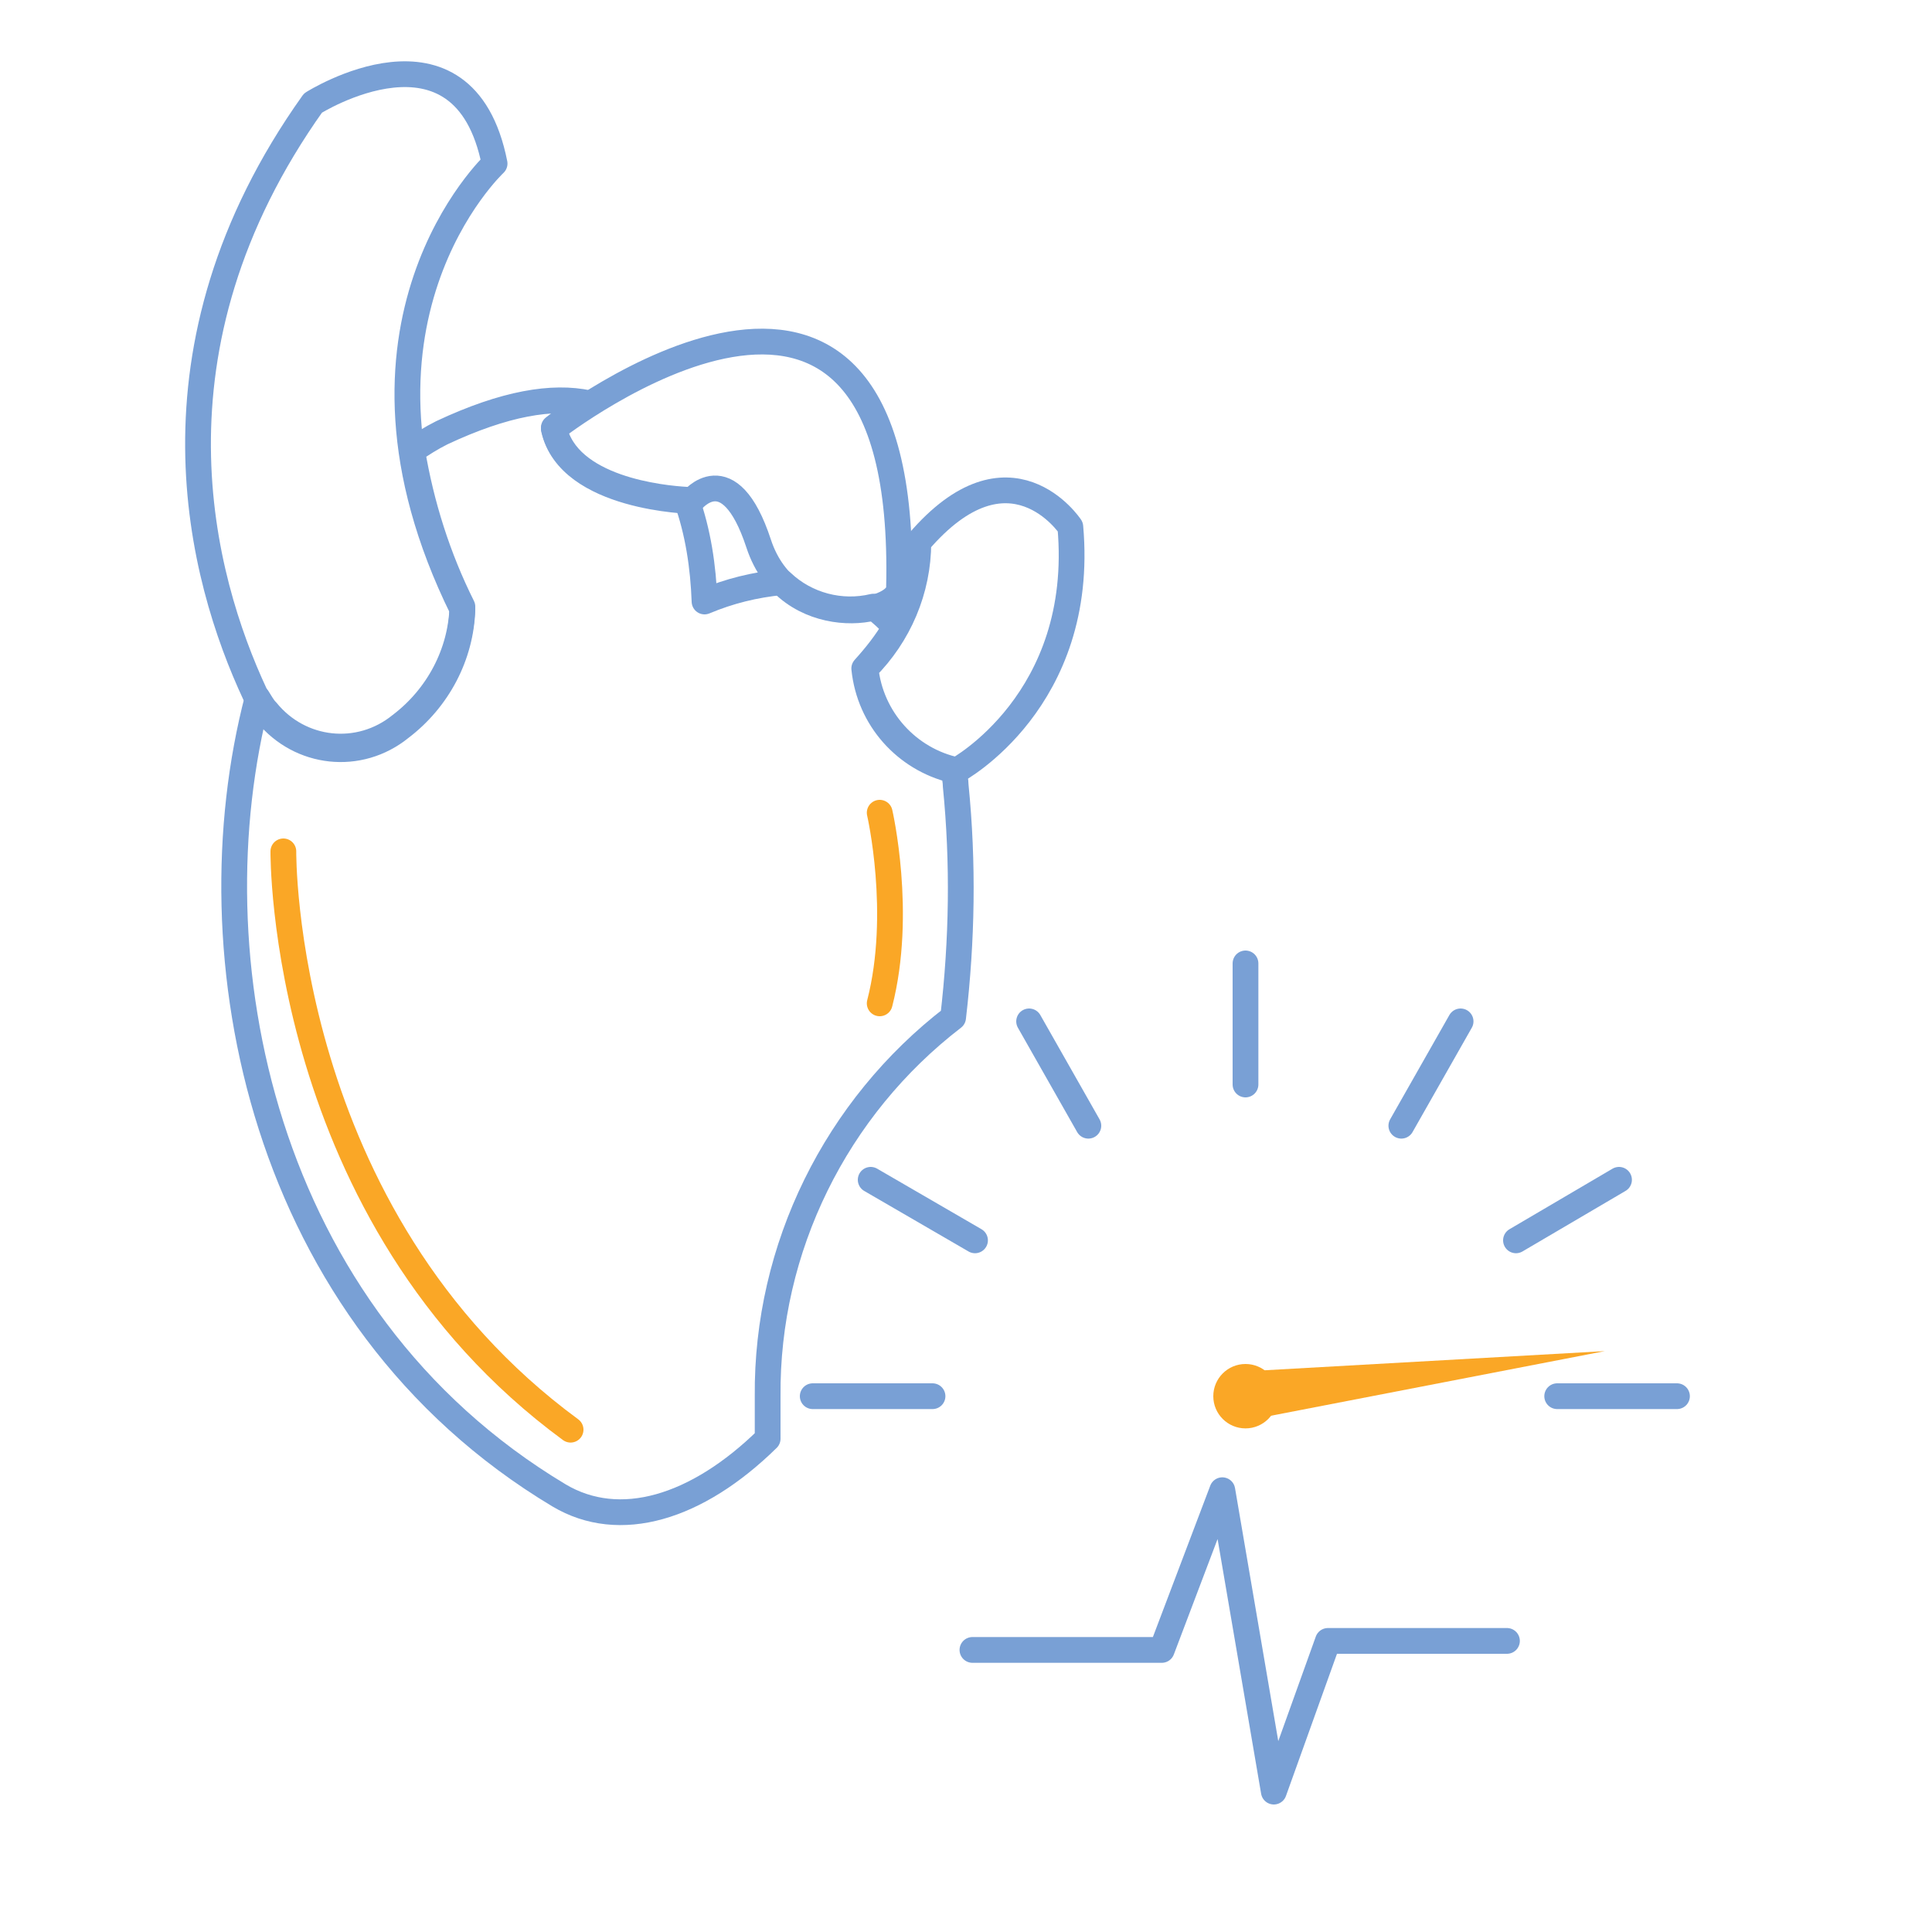<?xml version="1.0" encoding="utf-8"?>
<!-- Generator: Adobe Illustrator 24.1.2, SVG Export Plug-In . SVG Version: 6.00 Build 0)  -->
<svg version="1.1" id="Восьмая" xmlns="http://www.w3.org/2000/svg" xmlns:xlink="http://www.w3.org/1999/xlink" x="0px"
	 y="0px" viewBox="0 0 150 150" style="enable-background:new 0 0 150 150;" xml:space="preserve">
<style type="text/css">
	.st0{fill:none;}
	.st1{fill:none;stroke:#79A0D5;stroke-width:2;stroke-linecap:round;stroke-linejoin:round;}
	.st2{fill:none;stroke:#FAA726;stroke-width:2;stroke-linecap:round;stroke-linejoin:round;}
	.st3{fill:#FAA726;}
</style>
<g id="Рамка_копия_5">
	<rect class="st0" width="150" height="150"/>
</g>
<g id="Слой_28">
	<path class="st1" d="M43,33.3c0,0,27.6-21.6,26.8,12.3c0.1,2.2-8.6,3.6-10.9-3.4s-5.2-3.3-5.2-3.3S44.2,38.7,43,33.3z"/>
	<path class="st1" d="M67.2,51.9c0.4,3.9,3.3,7.1,7.1,7.9c0,0,10-5.4,8.8-18.9c0,0-4.7-7.1-11.8,1.2C71.3,45.8,69.8,49.3,67.2,51.9z
		"/>
	<path class="st1" d="M19.8,53.9c-4.2-9-9.1-26.8,4.5-45.9c0,0,11.7-7.4,14.1,4.7c0,0-13.4,12.5-2.5,34.6c-0.1,3.6-1.9,7-4.8,9.2
		c-3.2,2.6-7.8,2.1-10.4-1.1C20.4,54.9,20.1,54.4,19.8,53.9z"/>
	<path class="st2" d="M22,66.1c0,0-0.3,28.3,22.3,44.9"/>
	<path class="st2" d="M68.3,63.1c0,0,1.8,7.8,0,14.8"/>
</g>
<g id="Слой_29">
	<circle class="st3" cx="96.7" cy="108.4" r="2.5"/>
	<line class="st1" x1="96.7" y1="74.8" x2="96.7" y2="84.2"/>
	<line class="st1" x1="79.9" y1="79.3" x2="84.5" y2="87.4"/>
	<line class="st1" x1="67.6" y1="91.6" x2="75.7" y2="96.3"/>
	<line class="st1" x1="63.1" y1="108.4" x2="72.4" y2="108.4"/>
	<line class="st1" x1="130.2" y1="108.4" x2="120.9" y2="108.4"/>
	<line class="st1" x1="125.7" y1="91.6" x2="117.7" y2="96.3"/>
	<line class="st1" x1="113.4" y1="79.3" x2="108.8" y2="87.4"/>
	<polygon class="st3" points="124.6,104.9 96.7,110.3 96.2,106.5 	"/>
	<polyline class="st1" points="75.5,128.1 90.2,128.1 94.9,115.7 98.9,139.1 103.1,127.4 117,127.4 	"/>
	<path class="st1" d="M59.6,108.4C59.5,96.9,64.9,86,74,79c0.7-6,0.8-12,0.2-18c0-0.4-0.1-0.8-0.2-1.2c-3.7-0.9-6.5-4-6.9-7.9
		c0.9-1,1.7-2,2.4-3.2c-0.5-0.6-1.1-1.1-1.7-1.6c-2.5,0.6-5.2-0.1-7.1-1.9c-2.1,0.2-4.1,0.7-6,1.5c-0.1-2.7-0.5-5.4-1.4-7.9
		c-1.8-0.1-9.3-0.8-10.3-5.6c0,0,1-0.8,2.7-1.9c-2.8-0.6-6.5,0-11.4,2.3c-0.8,0.4-1.6,0.9-2.3,1.4c0.7,4.2,2,8.3,3.9,12.1
		c-0.1,3.6-1.9,7-4.8,9.2c-3.2,2.6-7.8,2.1-10.4-1.1c-0.3-0.3-0.5-0.7-0.7-1c-5.2,19.9,0.2,48,23.4,61.9c4.7,2.8,10.7,1,16.2-4.4
		C59.6,110.8,59.6,109.6,59.6,108.4z"/>
</g>
</svg>

